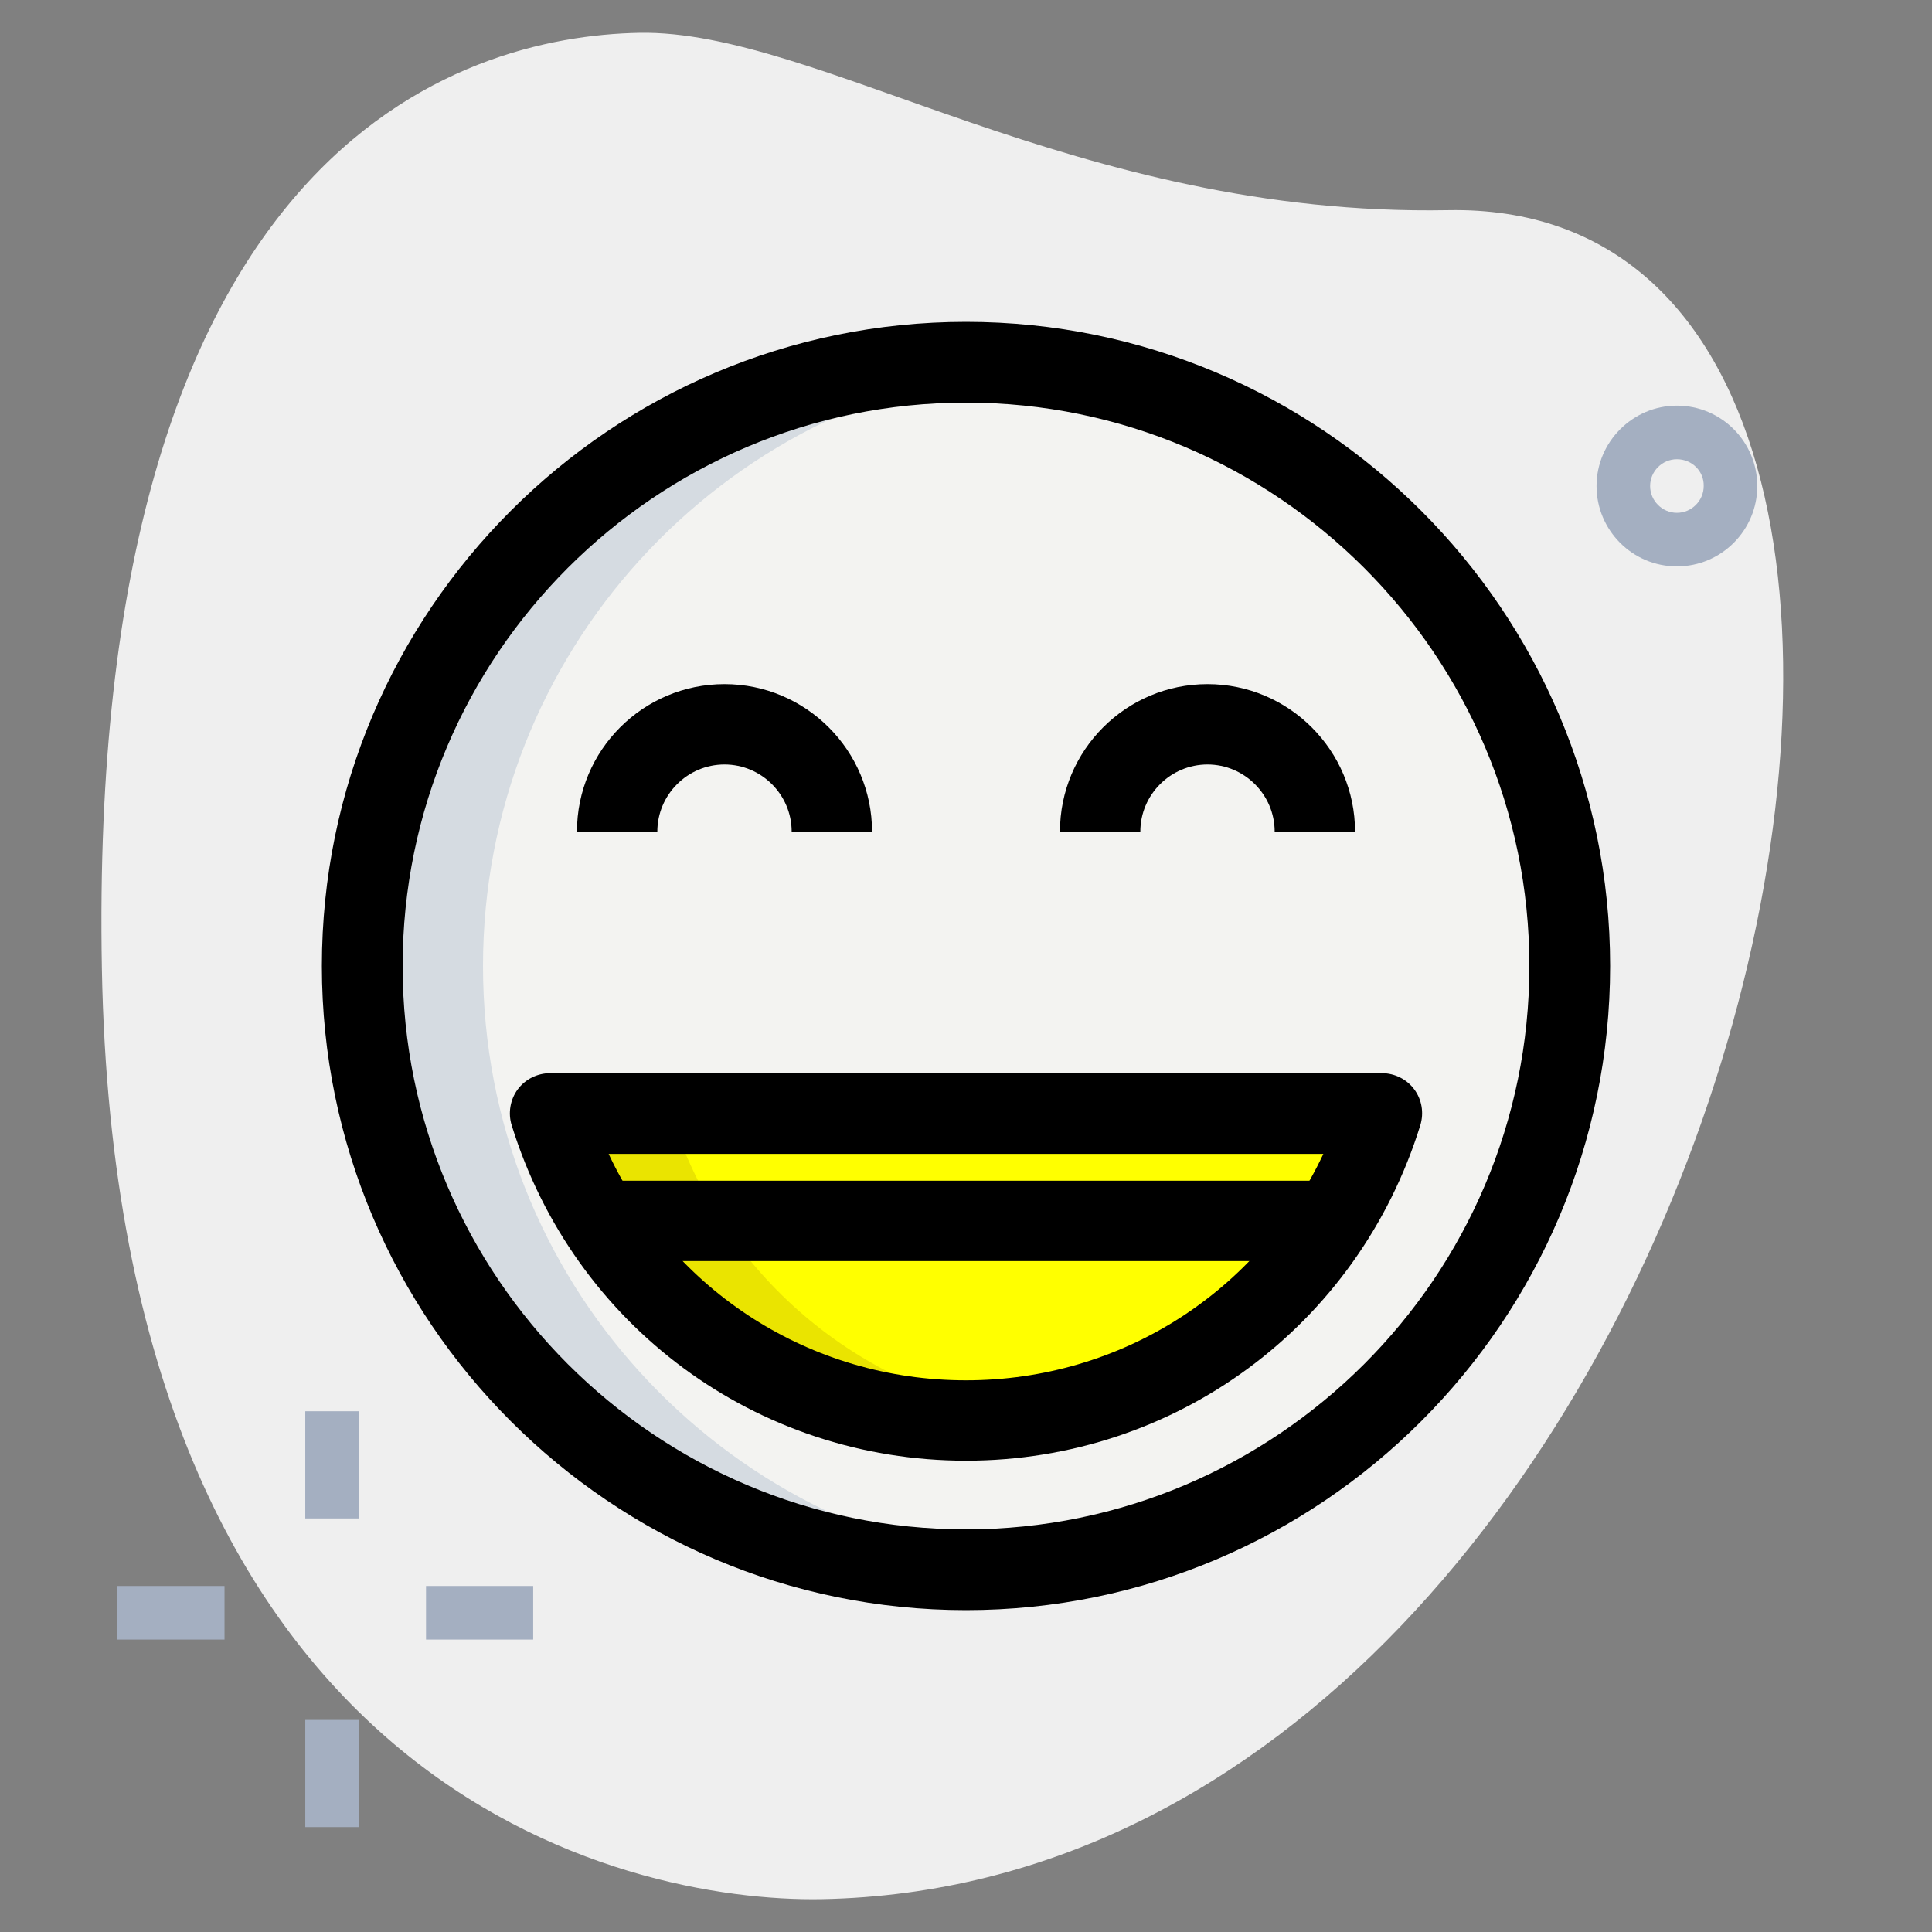 <?xml version="1.0" encoding="utf-8"?>
<!-- Generator: Adobe Illustrator 26.4.1, SVG Export Plug-In . SVG Version: 6.00 Build 0)  -->
<svg version="1.1" id="Layer_1" xmlns="http://www.w3.org/2000/svg" xmlns:xlink="http://www.w3.org/1999/xlink" x="0px" y="0px"
	 viewBox="0 0 512 512" style="enable-background:new 0 0 512 512;" xml:space="preserve">
<rect x="0" y="0" width="512" height="512" fill="#808080" stroke="none"/>
<style type="text/css">
	.st0{fill:#EFEFEF;}
	.st1{fill:#A4AFC1;}
	.st2{fill:#F3F3F1;}
	.st3{fill:#FFFF00;}
	.st4{fill:#D5DBE1;}
	.st5{fill:#EAE400;}
</style>
<g id="BG">
	<g>
		<path class="st0" d="M383.7,55.7c-98.4,1.8-166.9-47.9-214.3-47c-47.4,0.9-146.4,30-142.4,248s138.6,247.5,190.7,246.6
			C462,498.7,557.9,52.4,383.7,55.7z"/>
	</g>
</g>
<g id="effect">
	<g>
		<path class="st1" d="M444.4,150.1c-11.8,0-21.3-9.6-21.3-21.3s9.6-21.3,21.3-21.3c11.8,0,21.3,9.6,21.3,21.3
			S456.2,150.1,444.4,150.1z M444.4,121.7c-3.9,0-7.1,3.2-7.1,7.1c0,3.9,3.2,7.1,7.1,7.1s7.1-3.2,7.1-7.1
			C451.6,124.9,448.4,121.7,444.4,121.7z"/>
	</g>
	<g>
		<g>
			<path class="st1" d="M80.9,374h14.2v28.4H80.9V374z"/>
		</g>
		<g>
			<path class="st1" d="M80.9,455.8h14.2v28.4H80.9V455.8z"/>
		</g>
		<g>
			<path class="st1" d="M31.1,420.3h28.4v14.2H31.1L31.1,420.3z"/>
		</g>
		<g>
			<path class="st1" d="M112.9,420.3h28.4v14.2h-28.4L112.9,420.3z"/>
		</g>
	</g>
</g>
<g id="color">
	<g>
		<circle class="st2" cx="256" cy="256" r="160"/>
	</g>
	<g>
		<path class="st3" d="M366.2,295.1c-14.6,47.2-58.4,81.4-110.2,81.4s-95.6-34.2-110.2-81.4H366.2z"/>
	</g>
</g>
<g id="shadow">
	<g>
		<path class="st4" d="M128,256c0-83,63.1-151.2,144-159.2c-5.3-0.5-10.6-0.8-16-0.8c-88.4,0-160,71.6-160,160s71.6,160,160,160
			c5.4,0,10.7-0.3,16-0.8C191.1,407.2,128,339,128,256z"/>
	</g>
	<g>
		<path class="st5" d="M177.8,295.1h-32c14.6,47.2,58.4,81.4,110.2,81.4c5.4,0,10.8-0.6,16-1.3C227.4,368.9,190.9,337.3,177.8,295.1
			z"/>
	</g>
</g>
<g id="regular">
	<g>
		<path d="M256,426.7c-94.1,0-170.7-76.6-170.7-170.7S161.9,85.3,256,85.3S426.7,161.9,426.7,256S350.1,426.7,256,426.7z M256,106.7
			c-82.3,0-149.3,67-149.3,149.3s67,149.3,149.3,149.3s149.3-67,149.3-149.3S338.3,106.7,256,106.7z"/>
	</g>
	<g>
		<path d="M231.1,220.4h-21.3c0-9.8-8-17.8-17.8-17.8s-17.8,8-17.8,17.8h-21.3c0-21.6,17.5-39.1,39.1-39.1S231.1,198.9,231.1,220.4z
			"/>
	</g>
	<g>
		<path d="M359.1,220.4h-21.3c0-9.8-8-17.8-17.8-17.8s-17.8,8-17.8,17.8h-21.3c0-21.6,17.5-39.1,39.1-39.1S359.1,198.9,359.1,220.4z
			"/>
	</g>
	<g>
		<path d="M256,387.1c-55.5,0-103.9-35.7-120.4-88.9c-1-3.2-0.4-6.8,1.6-9.5c2-2.7,5.2-4.3,8.6-4.3h220.4c3.4,0,6.6,1.6,8.6,4.3
			c2,2.7,2.6,6.2,1.6,9.5C359.9,351.4,311.5,387.1,256,387.1L256,387.1z M161.3,305.8c17.1,36.4,53.5,60,94.7,60s77.6-23.6,94.7-60
			H161.3z"/>
	</g>
	<g>
		<path d="M159.1,312.9h193.7v21.3H159.1V312.9z"/>
	</g>
</g>
</svg>
